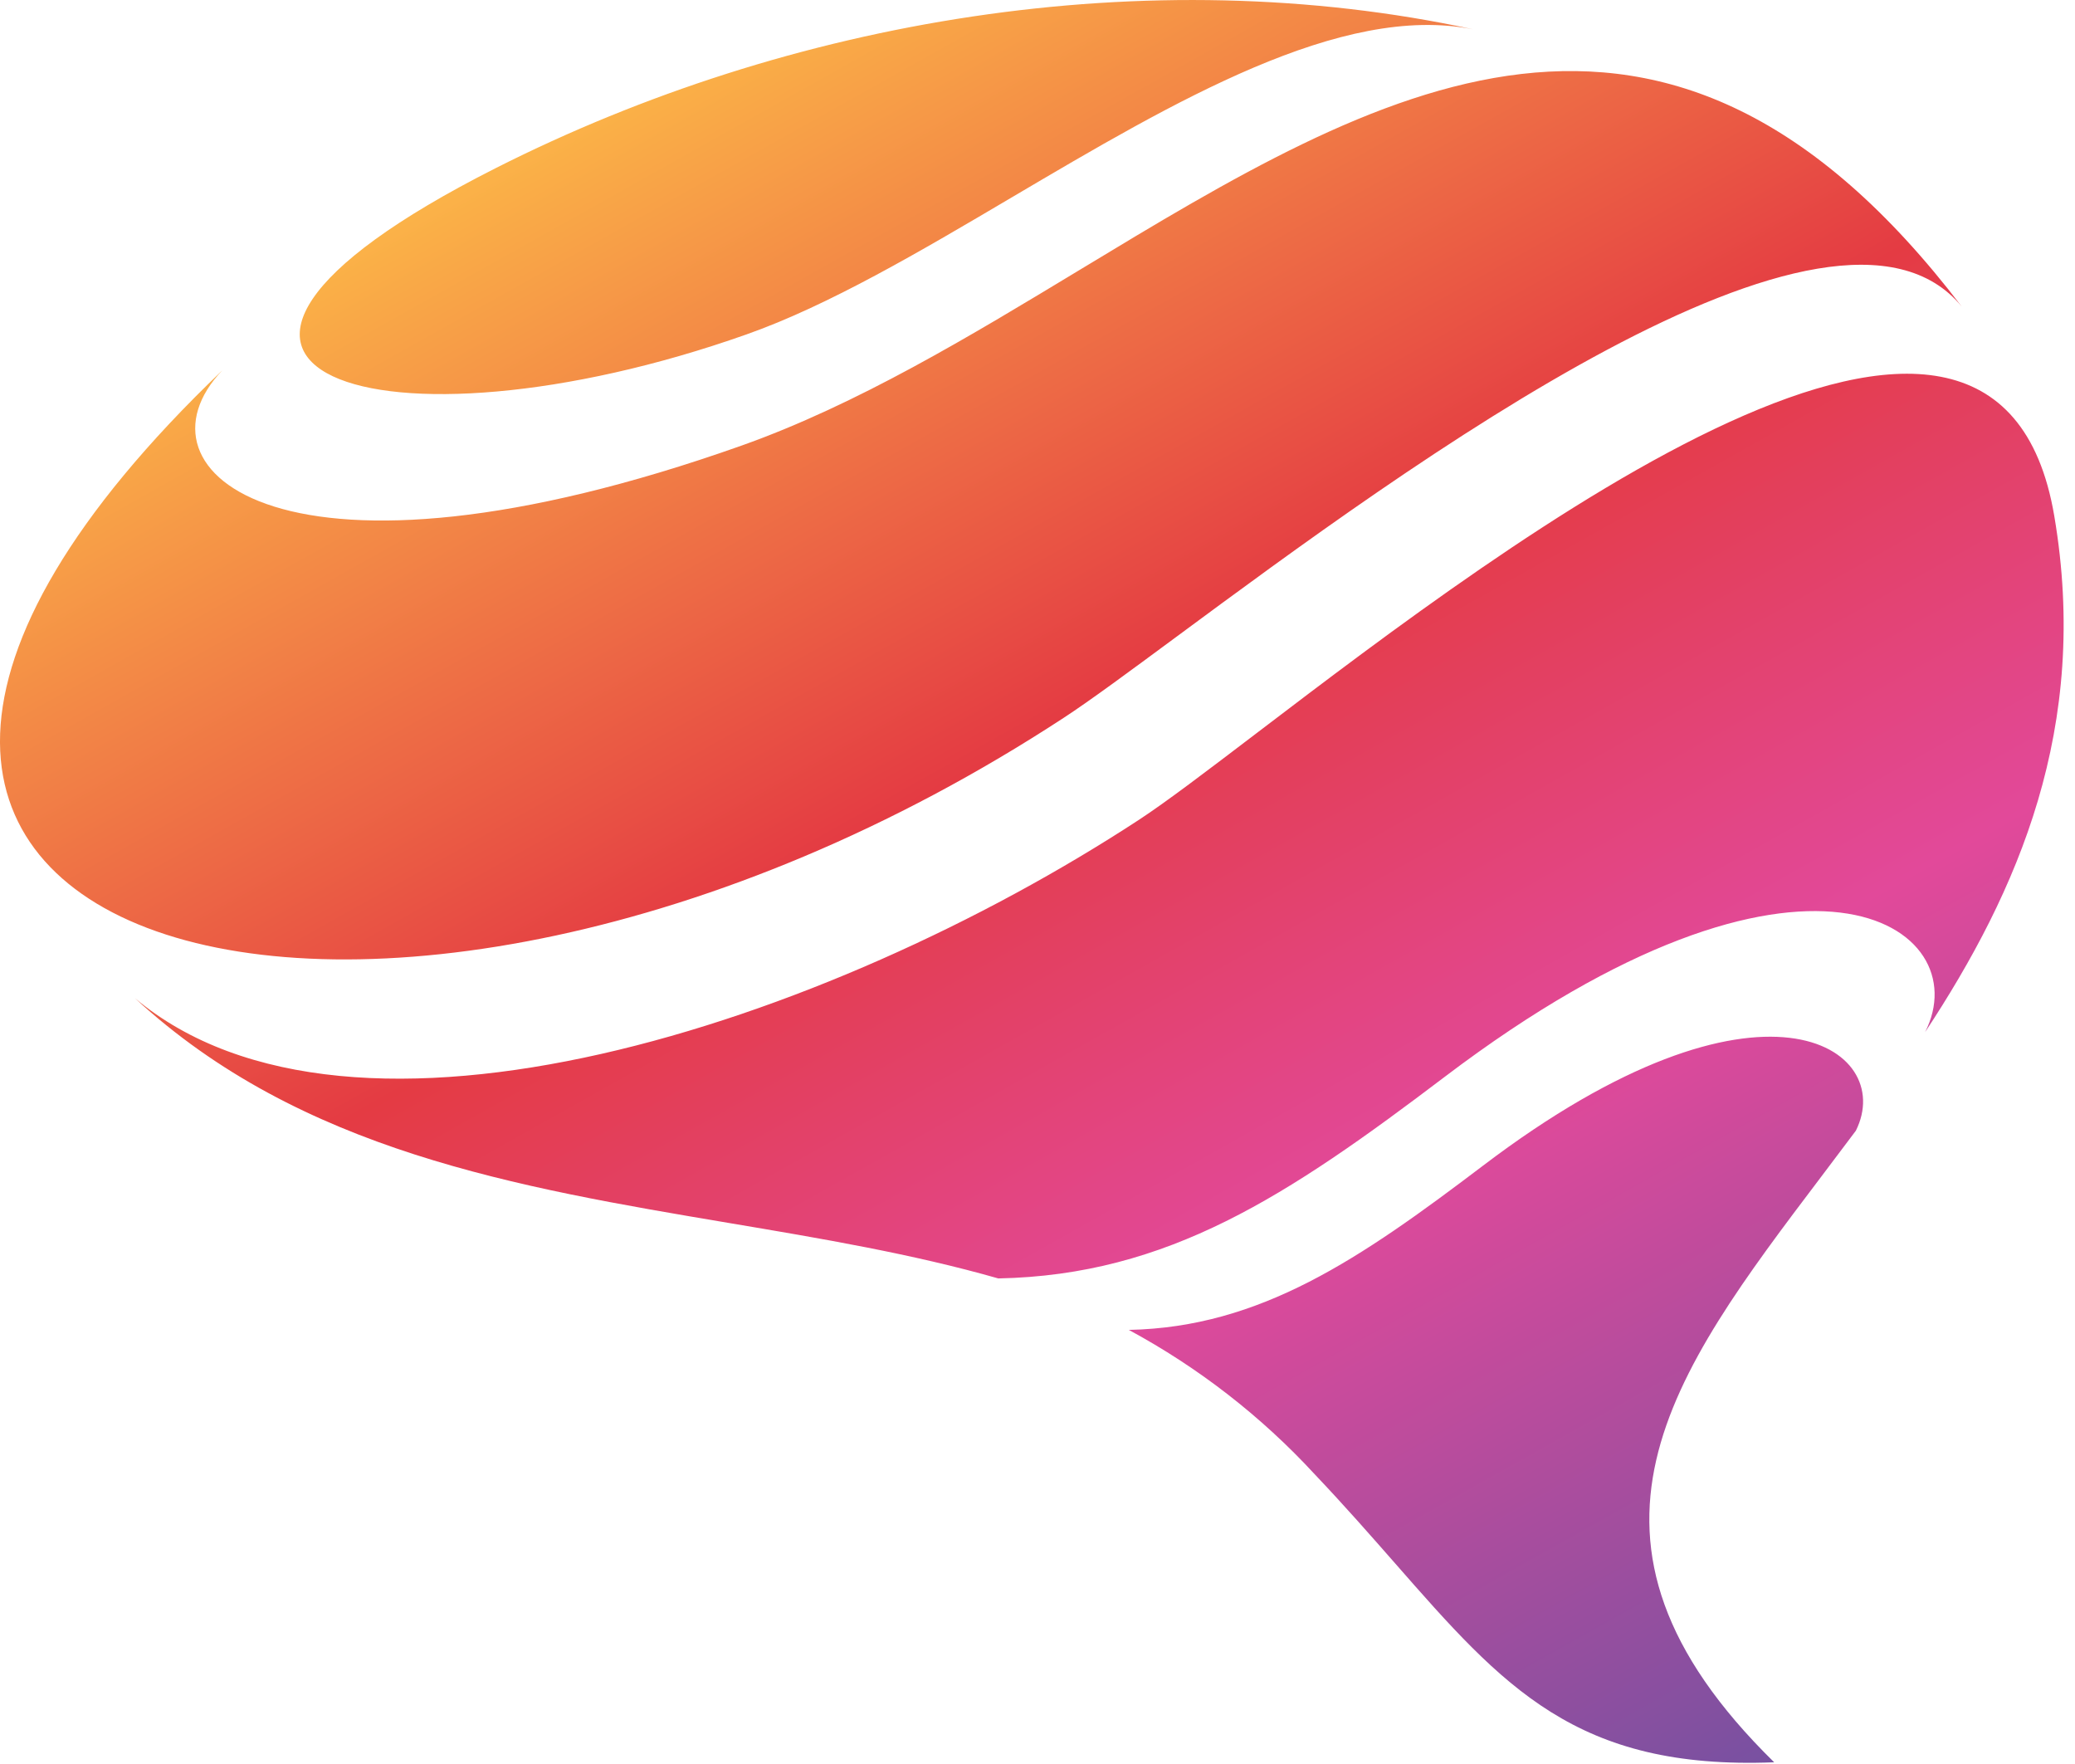 <svg width="40" height="34" viewBox="0 0 40 34" fill="none" xmlns="http://www.w3.org/2000/svg">
<path fill-rule="evenodd" clip-rule="evenodd" d="M28.398 0.565C22.119 -0.79 15.236 0.368 9.559 3.239C1.742 7.189 7.386 8.924 14.392 6.445C15.976 5.886 17.733 4.85 19.52 3.795C22.643 1.953 25.858 0.056 28.398 0.565ZM22.683 12.27C21.764 12.949 21.01 13.506 20.506 13.835C7.223 22.522 -7.448 18.355 4.287 7.137C2.423 9.085 5.481 11.711 14.294 8.589C16.523 7.797 18.69 6.486 20.82 5.198C26.582 1.712 32.078 -1.613 37.817 5.91C35.353 2.911 27.109 9 22.683 12.27ZM21.956 15.801C15.93 19.743 6.782 22.749 2.601 19.239C5.789 22.181 9.965 22.884 14.062 23.574H14.062C15.833 23.872 17.589 24.168 19.244 24.641C22.514 24.577 24.816 23.056 27.853 20.753C34.8 15.487 38.142 17.869 37.11 19.894C38.901 17.179 40.292 14.014 39.6 9.942C38.471 3.285 29.138 10.39 24.233 14.124L24.233 14.124C23.273 14.855 22.482 15.457 21.956 15.801ZM21.76 25.633C24.302 25.582 26.219 24.263 28.581 22.473C33.969 18.378 36.565 20.208 35.776 21.793C35.552 22.093 35.328 22.389 35.108 22.68C32.216 26.501 29.819 29.67 34.201 33.967C30.386 34.119 28.98 32.513 26.895 30.134C26.424 29.598 25.919 29.021 25.345 28.417C24.314 27.298 23.102 26.358 21.76 25.633Z" fill="url(#paint0_linear)"/>
<defs>
<linearGradient id="paint0_linear" x1="-16.96" y1="10.525" x2="8.969" y2="56.782" gradientUnits="userSpaceOnUse">
<stop offset="0.1" stop-color="#FDBD48"/>
<stop offset="0.4" stop-color="#E43B43"/>
<stop offset="0.6" stop-color="#E2499A"/>
<stop offset="0.9" stop-color="#6652A2"/>
</linearGradient>
</defs>
</svg>

